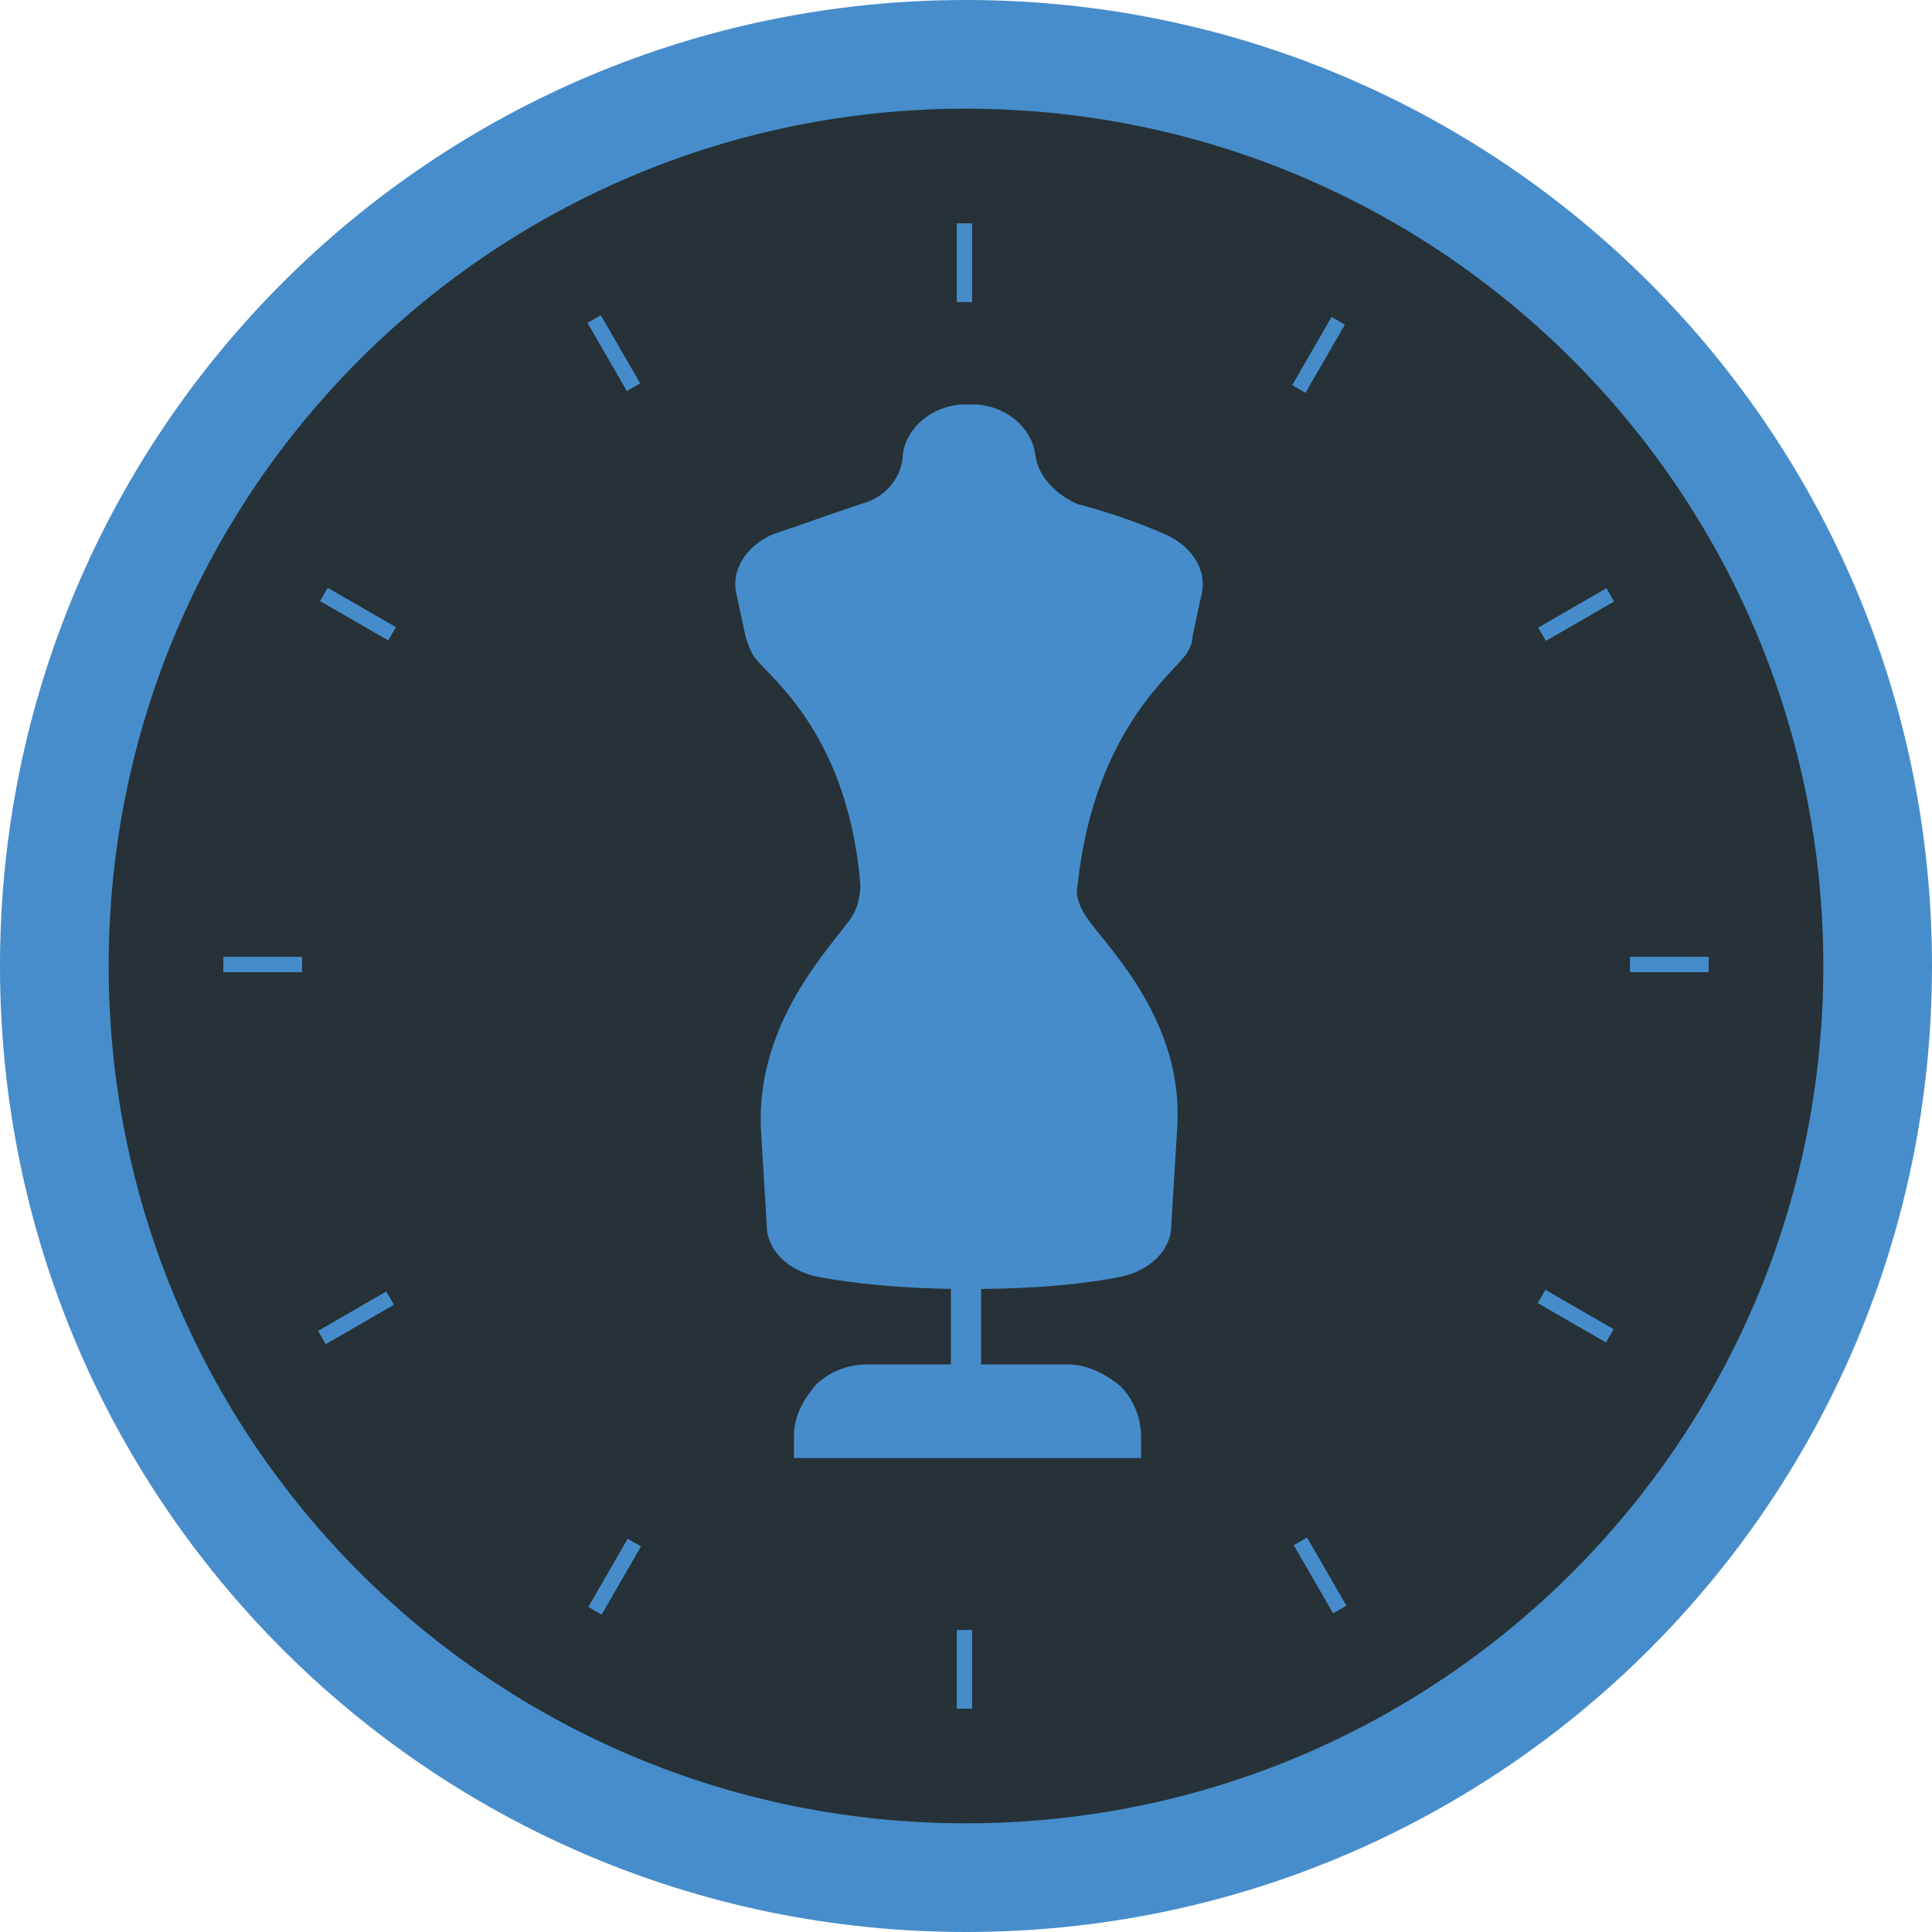 <?xml version="1.0" encoding="utf-8"?>
<!-- Generator: Adobe Illustrator 19.2.1, SVG Export Plug-In . SVG Version: 6.00 Build 0)  -->
<svg version="1.1" id="Layer_1" xmlns="http://www.w3.org/2000/svg" xmlns:xlink="http://www.w3.org/1999/xlink" x="0px" y="0px"
	 viewBox="0 0 64 64" style="enable-background:new 0 0 64 64;" xml:space="preserve">
<style type="text/css">
	.st0{fill:#263238;}
	.st1{fill:#478DCB;}
	.st2{fill:#468CCA;}
</style>
<g>
	<g>
		<g>
			<g>
				<path class="st0" d="M32,62.2C15.4,62.2,1.8,48.7,1.8,32C1.8,15.4,15.3,1.8,32,1.8c16.6,0,30.2,13.5,30.2,30.2
					C62.2,48.6,48.6,62.2,32,62.2z"/>
			</g>
		</g>
		<g>
			<g>
				<path class="st1" d="M32,3.6c15.7,0,28.4,12.7,28.4,28.4S47.7,60.4,32,60.4S3.6,47.7,3.6,32S16.3,3.6,32,3.6 M32,0
					C14.3,0,0,14.3,0,32s14.3,32,32,32s32-14.3,32-32S49.7,0,32,0L32,0z"/>
			</g>
		</g>
	</g>
	<g>
		<rect x="31.7" y="7.4" class="st2" width="0.5" height="2.6"/>
	</g>
	<g>
		<rect x="42.4" y="11.5" transform="matrix(0.5 -0.866 0.866 0.5 11.653 43.725)" class="st2" width="2.6" height="0.5"/>
	</g>
	<g>
		<rect x="50.9" y="20.1" transform="matrix(0.866 -0.5 0.5 0.866 -3.168 28.835)" class="st2" width="2.6" height="0.5"/>
	</g>
	<g>
		<rect x="54" y="31.7" class="st2" width="2.6" height="0.5"/>
	</g>
	<g>
		<rect x="52" y="42.3" transform="matrix(0.5 -0.866 0.866 0.5 -11.686 67.047)" class="st2" width="0.5" height="2.6"/>
	</g>
	<g>
		<rect x="43.5" y="50.9" transform="matrix(0.866 -0.5 0.5 0.866 -20.258 28.859)" class="st2" width="0.5" height="2.6"/>
	</g>
	<g>
		<rect x="31.7" y="54" class="st2" width="0.5" height="2.6"/>
	</g>
	<g>
		<rect x="19.1" y="52" transform="matrix(0.5 -0.866 0.866 0.5 -35.087 43.771)" class="st2" width="2.6" height="0.5"/>
	</g>
	<g>
		<rect x="10.5" y="43.4" transform="matrix(0.866 -0.5 0.5 0.866 -20.251 11.754)" class="st2" width="2.6" height="0.5"/>
	</g>
	<g>
		<rect x="7.4" y="31.7" class="st2" width="2.6" height="0.5"/>
	</g>
	<g>
		<rect x="11.6" y="19.1" transform="matrix(0.5 -0.866 0.866 0.5 -11.732 20.406)" class="st2" width="0.5" height="2.6"/>
	</g>
	<g>
		<rect x="20.1" y="10.4" transform="matrix(0.866 -0.5 0.5 0.866 -3.139 11.74)" class="st2" width="0.5" height="2.6"/>
	</g>
	<g>
		<rect x="31.7" y="7.4" class="st2" width="0.5" height="2.6"/>
	</g>
	<g>
		<rect x="42.4" y="11.5" transform="matrix(0.5 -0.866 0.866 0.5 11.653 43.725)" class="st2" width="2.6" height="0.5"/>
	</g>
	<g>
		<rect x="50.9" y="20.1" transform="matrix(0.866 -0.5 0.5 0.866 -3.168 28.835)" class="st2" width="2.6" height="0.5"/>
	</g>
	<g>
		<rect x="54" y="31.7" class="st2" width="2.6" height="0.5"/>
	</g>
	<g>
		<rect x="52" y="42.3" transform="matrix(0.5 -0.866 0.866 0.5 -11.686 67.047)" class="st2" width="0.5" height="2.6"/>
	</g>
	<g>
		<rect x="43.5" y="50.9" transform="matrix(0.866 -0.5 0.5 0.866 -20.258 28.859)" class="st2" width="0.5" height="2.6"/>
	</g>
	<g>
		<rect x="31.7" y="54" class="st2" width="0.5" height="2.6"/>
	</g>
	<g>
		<rect x="19.1" y="52" transform="matrix(0.5 -0.866 0.866 0.5 -35.087 43.771)" class="st2" width="2.6" height="0.5"/>
	</g>
	<g>
		<rect x="10.5" y="43.4" transform="matrix(0.866 -0.5 0.5 0.866 -20.251 11.754)" class="st2" width="2.6" height="0.5"/>
	</g>
	<g>
		<rect x="7.4" y="31.7" class="st2" width="2.6" height="0.5"/>
	</g>
	<g>
		<rect x="11.6" y="19.1" transform="matrix(0.5 -0.866 0.866 0.5 -11.732 20.406)" class="st2" width="0.5" height="2.6"/>
	</g>
	<g>
		<rect x="20.1" y="10.4" transform="matrix(0.866 -0.5 0.5 0.866 -3.139 11.74)" class="st2" width="0.5" height="2.6"/>
	</g>
	<g>
		<path class="st2" d="M26.3,48.3v-0.7c0-0.7,0.3-1.2,0.7-1.7l0,0c0.4-0.4,1-0.7,1.7-0.7h2.5h1.7h2.5c0.6,0,1.2,0.3,1.7,0.7l0,0
			c0.4,0.4,0.7,1,0.7,1.7v0.7"/>
	</g>
	<g>
		<rect x="31.5" y="40.1" class="st2" width="1" height="5.2"/>
	</g>
	<path class="st2" d="M34.3,15.1L34.3,15.1c-0.1-0.9-0.9-1.6-1.9-1.7c0,0,0,0,0,0c-0.2,0-0.4,0-0.6,0c0,0,0,0,0,0
		c-1,0.1-1.8,0.8-1.9,1.7l0,0.1c-0.1,0.7-0.6,1.3-1.4,1.5c-0.9,0.3-2,0.7-2.9,1c-0.9,0.4-1.4,1.2-1.2,2l0.3,1.4
		c0.1,0.3,0.2,0.6,0.4,0.8c0.6,0.7,3,2.6,3.4,7.4c0,0.4-0.1,0.8-0.3,1.1c-0.7,1-3.1,3.4-3,6.9l0.2,3.3c0,0.8,0.7,1.5,1.7,1.7
		c1.1,0.2,2.7,0.4,5,0.4c2.4,0,4-0.2,5-0.4c1-0.2,1.7-0.9,1.7-1.7l0.2-3.3c0.2-3.5-2.3-5.9-3-6.9c-0.2-0.3-0.4-0.7-0.3-1.1
		c0.5-4.7,2.8-6.7,3.4-7.4c0.2-0.2,0.4-0.5,0.4-0.8l0.3-1.4c0.2-0.8-0.3-1.6-1.2-2c-0.9-0.4-2.1-0.8-2.9-1
		C35,16.4,34.4,15.8,34.3,15.1z"/>
</g>
</svg>
